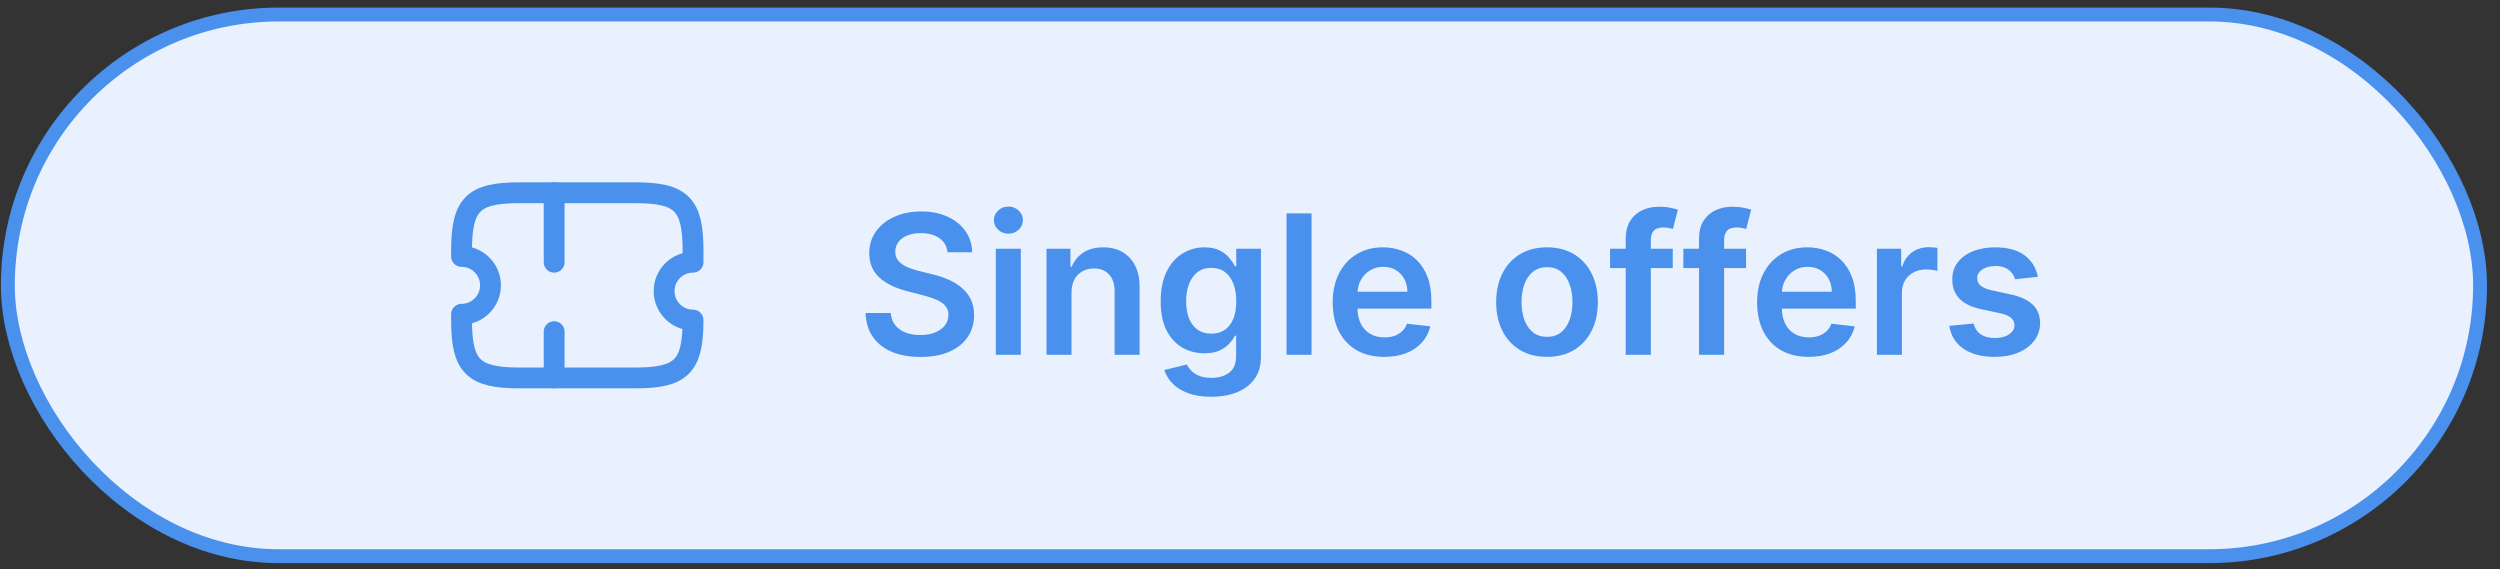 <svg width="180" height="41" viewBox="0 0 180 41" fill="none" xmlns="http://www.w3.org/2000/svg">
<rect x="0" y="0" width="180" height="41" fill="#333333" stroke="none"/>
<rect x="0.565" y="1.045" width="178" height="39" rx="19.5" fill="#E8F1FD"/>
<rect x="0.565" y="1.045" width="178" height="39" rx="19.5" stroke="#4A90ED"/>
<path d="M47.816 20.962C47.816 19.811 48.749 18.878 49.899 18.878V18.045C49.899 14.711 49.066 13.878 45.732 13.878H37.399C34.066 13.878 33.232 14.711 33.232 18.045V18.462C34.382 18.462 35.316 19.395 35.316 20.545C35.316 21.695 34.382 22.628 33.232 22.628V23.045C33.232 26.378 34.066 27.212 37.399 27.212H45.732C49.066 27.212 49.899 26.378 49.899 23.045C48.749 23.045 47.816 22.111 47.816 20.962Z" stroke="#4A90ED" stroke-width="1.5" stroke-linecap="round" stroke-linejoin="round"/>
<path d="M39.899 13.878L39.899 27.212" stroke="#4A90ED" stroke-width="1.5" stroke-linecap="round" stroke-linejoin="round" stroke-dasharray="5 5"/>
<path d="M68.221 18.162C68.175 17.728 67.979 17.39 67.635 17.148C67.293 16.906 66.849 16.785 66.302 16.785C65.918 16.785 65.588 16.843 65.313 16.959C65.038 17.075 64.827 17.232 64.681 17.431C64.536 17.63 64.461 17.857 64.458 18.112C64.458 18.325 64.506 18.509 64.602 18.664C64.701 18.82 64.836 18.953 65.005 19.062C65.174 19.168 65.361 19.258 65.566 19.33C65.772 19.403 65.979 19.465 66.188 19.514L67.142 19.753C67.527 19.843 67.896 19.963 68.251 20.116C68.609 20.268 68.929 20.461 69.211 20.693C69.496 20.925 69.721 21.205 69.887 21.533C70.052 21.861 70.135 22.245 70.135 22.686C70.135 23.283 69.983 23.808 69.678 24.262C69.373 24.713 68.932 25.066 68.356 25.321C67.782 25.573 67.088 25.699 66.272 25.699C65.48 25.699 64.793 25.576 64.209 25.331C63.629 25.086 63.175 24.728 62.847 24.257C62.522 23.787 62.346 23.213 62.32 22.537H64.135C64.161 22.892 64.27 23.187 64.463 23.422C64.655 23.657 64.905 23.833 65.213 23.949C65.525 24.065 65.873 24.123 66.257 24.123C66.659 24.123 67.01 24.063 67.311 23.944C67.616 23.821 67.855 23.652 68.027 23.437C68.2 23.218 68.287 22.963 68.291 22.671C68.287 22.406 68.21 22.187 68.057 22.015C67.905 21.839 67.691 21.694 67.416 21.578C67.144 21.458 66.826 21.352 66.461 21.259L65.303 20.961C64.464 20.746 63.801 20.419 63.314 19.982C62.83 19.541 62.588 18.956 62.588 18.227C62.588 17.627 62.751 17.102 63.076 16.651C63.404 16.2 63.85 15.85 64.413 15.602C64.976 15.35 65.615 15.224 66.327 15.224C67.05 15.224 67.683 15.35 68.226 15.602C68.773 15.85 69.202 16.197 69.514 16.641C69.825 17.082 69.986 17.589 69.996 18.162H68.221ZM71.7 25.545V17.909H73.5V25.545H71.7ZM72.605 16.825C72.32 16.825 72.075 16.73 71.869 16.541C71.664 16.349 71.561 16.119 71.561 15.85C71.561 15.579 71.664 15.348 71.869 15.159C72.075 14.967 72.32 14.871 72.605 14.871C72.893 14.871 73.139 14.967 73.341 15.159C73.546 15.348 73.649 15.579 73.649 15.85C73.649 16.119 73.546 16.349 73.341 16.541C73.139 16.73 72.893 16.825 72.605 16.825ZM77.15 21.07V25.545H75.35V17.909H77.071V19.206H77.16C77.336 18.779 77.616 18.439 78 18.187C78.388 17.935 78.867 17.809 79.437 17.809C79.964 17.809 80.423 17.922 80.814 18.147C81.209 18.373 81.514 18.699 81.729 19.127C81.948 19.554 82.055 20.073 82.052 20.683V25.545H80.252V20.961C80.252 20.451 80.12 20.051 79.855 19.763C79.593 19.475 79.23 19.33 78.766 19.33C78.451 19.33 78.171 19.4 77.926 19.539C77.684 19.675 77.493 19.872 77.354 20.131C77.218 20.389 77.15 20.703 77.15 21.07ZM87.203 28.568C86.556 28.568 86.001 28.48 85.537 28.304C85.073 28.132 84.7 27.9 84.419 27.608C84.137 27.317 83.941 26.993 83.832 26.639L85.453 26.246C85.526 26.395 85.632 26.543 85.771 26.688C85.91 26.837 86.097 26.96 86.333 27.056C86.571 27.156 86.871 27.205 87.233 27.205C87.743 27.205 88.166 27.081 88.5 26.833C88.835 26.587 89.002 26.183 89.002 25.619V24.173H88.913C88.82 24.358 88.684 24.549 88.505 24.744C88.33 24.94 88.096 25.104 87.804 25.237C87.516 25.369 87.153 25.436 86.716 25.436C86.129 25.436 85.597 25.298 85.12 25.023C84.646 24.744 84.268 24.33 83.986 23.78C83.708 23.227 83.569 22.534 83.569 21.702C83.569 20.863 83.708 20.156 83.986 19.579C84.268 18.999 84.647 18.56 85.125 18.262C85.602 17.96 86.134 17.809 86.721 17.809C87.168 17.809 87.536 17.885 87.824 18.038C88.116 18.187 88.348 18.368 88.52 18.58C88.693 18.788 88.823 18.986 88.913 19.171H89.012V17.909H90.787V25.669C90.787 26.322 90.632 26.862 90.32 27.29C90.008 27.718 89.582 28.037 89.042 28.25C88.502 28.462 87.889 28.568 87.203 28.568ZM87.218 24.024C87.599 24.024 87.924 23.931 88.192 23.745C88.461 23.56 88.664 23.293 88.804 22.945C88.943 22.597 89.012 22.179 89.012 21.692C89.012 21.211 88.943 20.79 88.804 20.429C88.668 20.068 88.466 19.788 88.197 19.589C87.932 19.387 87.606 19.286 87.218 19.286C86.817 19.286 86.482 19.39 86.213 19.599C85.945 19.808 85.743 20.094 85.607 20.459C85.471 20.82 85.403 21.231 85.403 21.692C85.403 22.159 85.471 22.569 85.607 22.92C85.746 23.268 85.95 23.54 86.218 23.735C86.49 23.927 86.823 24.024 87.218 24.024ZM94.431 15.363V25.545H92.632V15.363H94.431ZM99.663 25.694C98.897 25.694 98.236 25.535 97.679 25.217C97.126 24.895 96.7 24.441 96.401 23.855C96.103 23.265 95.954 22.57 95.954 21.771C95.954 20.986 96.103 20.297 96.401 19.703C96.703 19.107 97.124 18.643 97.664 18.311C98.204 17.977 98.839 17.809 99.568 17.809C100.039 17.809 100.483 17.885 100.901 18.038C101.322 18.187 101.693 18.419 102.014 18.734C102.339 19.049 102.594 19.45 102.78 19.937C102.966 20.421 103.058 20.998 103.058 21.667V22.219H96.799V21.006H101.333C101.33 20.661 101.255 20.355 101.11 20.086C100.964 19.814 100.76 19.601 100.498 19.445C100.24 19.289 99.938 19.211 99.593 19.211C99.225 19.211 98.902 19.301 98.624 19.48C98.345 19.655 98.128 19.887 97.972 20.176C97.82 20.461 97.742 20.774 97.739 21.115V22.174C97.739 22.618 97.82 23 97.982 23.318C98.145 23.633 98.372 23.875 98.663 24.044C98.955 24.209 99.297 24.292 99.688 24.292C99.95 24.292 100.186 24.256 100.399 24.183C100.611 24.107 100.795 23.995 100.95 23.85C101.106 23.704 101.224 23.523 101.303 23.308L102.984 23.497C102.878 23.941 102.676 24.328 102.377 24.66C102.082 24.988 101.704 25.243 101.244 25.426C100.783 25.605 100.256 25.694 99.663 25.694ZM111.385 25.694C110.639 25.694 109.993 25.53 109.446 25.202C108.899 24.874 108.475 24.415 108.173 23.825C107.875 23.235 107.725 22.545 107.725 21.757C107.725 20.968 107.875 20.277 108.173 19.683C108.475 19.09 108.899 18.629 109.446 18.301C109.993 17.973 110.639 17.809 111.385 17.809C112.13 17.809 112.777 17.973 113.324 18.301C113.87 18.629 114.293 19.09 114.591 19.683C114.893 20.277 115.044 20.968 115.044 21.757C115.044 22.545 114.893 23.235 114.591 23.825C114.293 24.415 113.87 24.874 113.324 25.202C112.777 25.53 112.13 25.694 111.385 25.694ZM111.395 24.252C111.799 24.252 112.137 24.141 112.409 23.919C112.681 23.694 112.883 23.392 113.015 23.014C113.151 22.637 113.219 22.216 113.219 21.752C113.219 21.284 113.151 20.862 113.015 20.484C112.883 20.103 112.681 19.799 112.409 19.574C112.137 19.349 111.799 19.236 111.395 19.236C110.98 19.236 110.636 19.349 110.36 19.574C110.089 19.799 109.885 20.103 109.749 20.484C109.616 20.862 109.55 21.284 109.55 21.752C109.55 22.216 109.616 22.637 109.749 23.014C109.885 23.392 110.089 23.694 110.36 23.919C110.636 24.141 110.98 24.252 111.395 24.252ZM120.439 17.909V19.301H115.925V17.909H120.439ZM117.053 25.545V17.188C117.053 16.674 117.16 16.246 117.372 15.905C117.587 15.564 117.875 15.308 118.237 15.139C118.598 14.97 118.999 14.886 119.44 14.886C119.751 14.886 120.028 14.911 120.27 14.96C120.512 15.01 120.691 15.055 120.807 15.095L120.449 16.487C120.373 16.463 120.277 16.44 120.161 16.417C120.045 16.391 119.915 16.377 119.773 16.377C119.438 16.377 119.201 16.459 119.062 16.621C118.926 16.78 118.858 17.009 118.858 17.307V25.545H117.053ZM125.716 17.909V19.301H121.202V17.909H125.716ZM122.331 25.545V17.188C122.331 16.674 122.437 16.246 122.649 15.905C122.864 15.564 123.153 15.308 123.514 15.139C123.875 14.97 124.276 14.886 124.717 14.886C125.029 14.886 125.305 14.911 125.547 14.96C125.789 15.01 125.968 15.055 126.084 15.095L125.726 16.487C125.65 16.463 125.554 16.44 125.438 16.417C125.322 16.391 125.193 16.377 125.05 16.377C124.715 16.377 124.479 16.459 124.339 16.621C124.203 16.78 124.135 17.009 124.135 17.307V25.545H122.331ZM130.219 25.694C129.454 25.694 128.793 25.535 128.236 25.217C127.682 24.895 127.256 24.441 126.958 23.855C126.66 23.265 126.511 22.57 126.511 21.771C126.511 20.986 126.66 20.297 126.958 19.703C127.26 19.107 127.681 18.643 128.221 18.311C128.761 17.977 129.396 17.809 130.125 17.809C130.596 17.809 131.04 17.885 131.457 18.038C131.878 18.187 132.25 18.419 132.571 18.734C132.896 19.049 133.151 19.45 133.337 19.937C133.522 20.421 133.615 20.998 133.615 21.667V22.219H127.356V21.006H131.89C131.887 20.661 131.812 20.355 131.666 20.086C131.52 19.814 131.317 19.601 131.055 19.445C130.796 19.289 130.495 19.211 130.15 19.211C129.782 19.211 129.459 19.301 129.18 19.48C128.902 19.655 128.685 19.887 128.529 20.176C128.377 20.461 128.299 20.774 128.295 21.115V22.174C128.295 22.618 128.377 23 128.539 23.318C128.701 23.633 128.929 23.875 129.22 24.044C129.512 24.209 129.853 24.292 130.244 24.292C130.506 24.292 130.743 24.256 130.955 24.183C131.167 24.107 131.351 23.995 131.507 23.85C131.663 23.704 131.781 23.523 131.86 23.308L133.54 23.497C133.434 23.941 133.232 24.328 132.934 24.66C132.639 24.988 132.261 25.243 131.8 25.426C131.34 25.605 130.813 25.694 130.219 25.694ZM135.138 25.545V17.909H136.883V19.181H136.962C137.101 18.741 137.34 18.401 137.678 18.162C138.019 17.92 138.409 17.799 138.846 17.799C138.946 17.799 139.057 17.804 139.18 17.814C139.305 17.821 139.41 17.832 139.493 17.849V19.504C139.416 19.478 139.296 19.455 139.13 19.435C138.967 19.412 138.81 19.4 138.657 19.4C138.329 19.4 138.034 19.471 137.773 19.614C137.514 19.753 137.31 19.947 137.161 20.195C137.012 20.444 136.937 20.731 136.937 21.056V25.545H135.138ZM146.724 19.927L145.083 20.106C145.037 19.94 144.956 19.785 144.84 19.639C144.727 19.493 144.575 19.375 144.382 19.286C144.19 19.196 143.955 19.151 143.676 19.151C143.302 19.151 142.987 19.233 142.732 19.395C142.48 19.558 142.356 19.768 142.359 20.026C142.356 20.248 142.437 20.429 142.602 20.568C142.771 20.708 143.05 20.822 143.438 20.911L144.74 21.19C145.463 21.346 146 21.593 146.351 21.931C146.706 22.269 146.885 22.711 146.888 23.258C146.885 23.739 146.744 24.163 146.465 24.531C146.19 24.895 145.807 25.18 145.317 25.386C144.826 25.591 144.263 25.694 143.627 25.694C142.692 25.694 141.94 25.498 141.369 25.107C140.799 24.713 140.46 24.165 140.35 23.462L142.105 23.293C142.185 23.637 142.354 23.898 142.612 24.073C142.871 24.249 143.207 24.337 143.622 24.337C144.049 24.337 144.392 24.249 144.651 24.073C144.913 23.898 145.044 23.681 145.044 23.422C145.044 23.203 144.959 23.023 144.79 22.88C144.624 22.738 144.366 22.628 144.014 22.552L142.712 22.279C141.979 22.126 141.437 21.869 141.086 21.508C140.735 21.143 140.561 20.683 140.564 20.126C140.561 19.655 140.688 19.248 140.947 18.903C141.209 18.555 141.572 18.286 142.036 18.098C142.503 17.905 143.042 17.809 143.651 17.809C144.546 17.809 145.251 18 145.764 18.381C146.281 18.762 146.601 19.277 146.724 19.927Z" fill="#4A90ED"/>
</svg>
